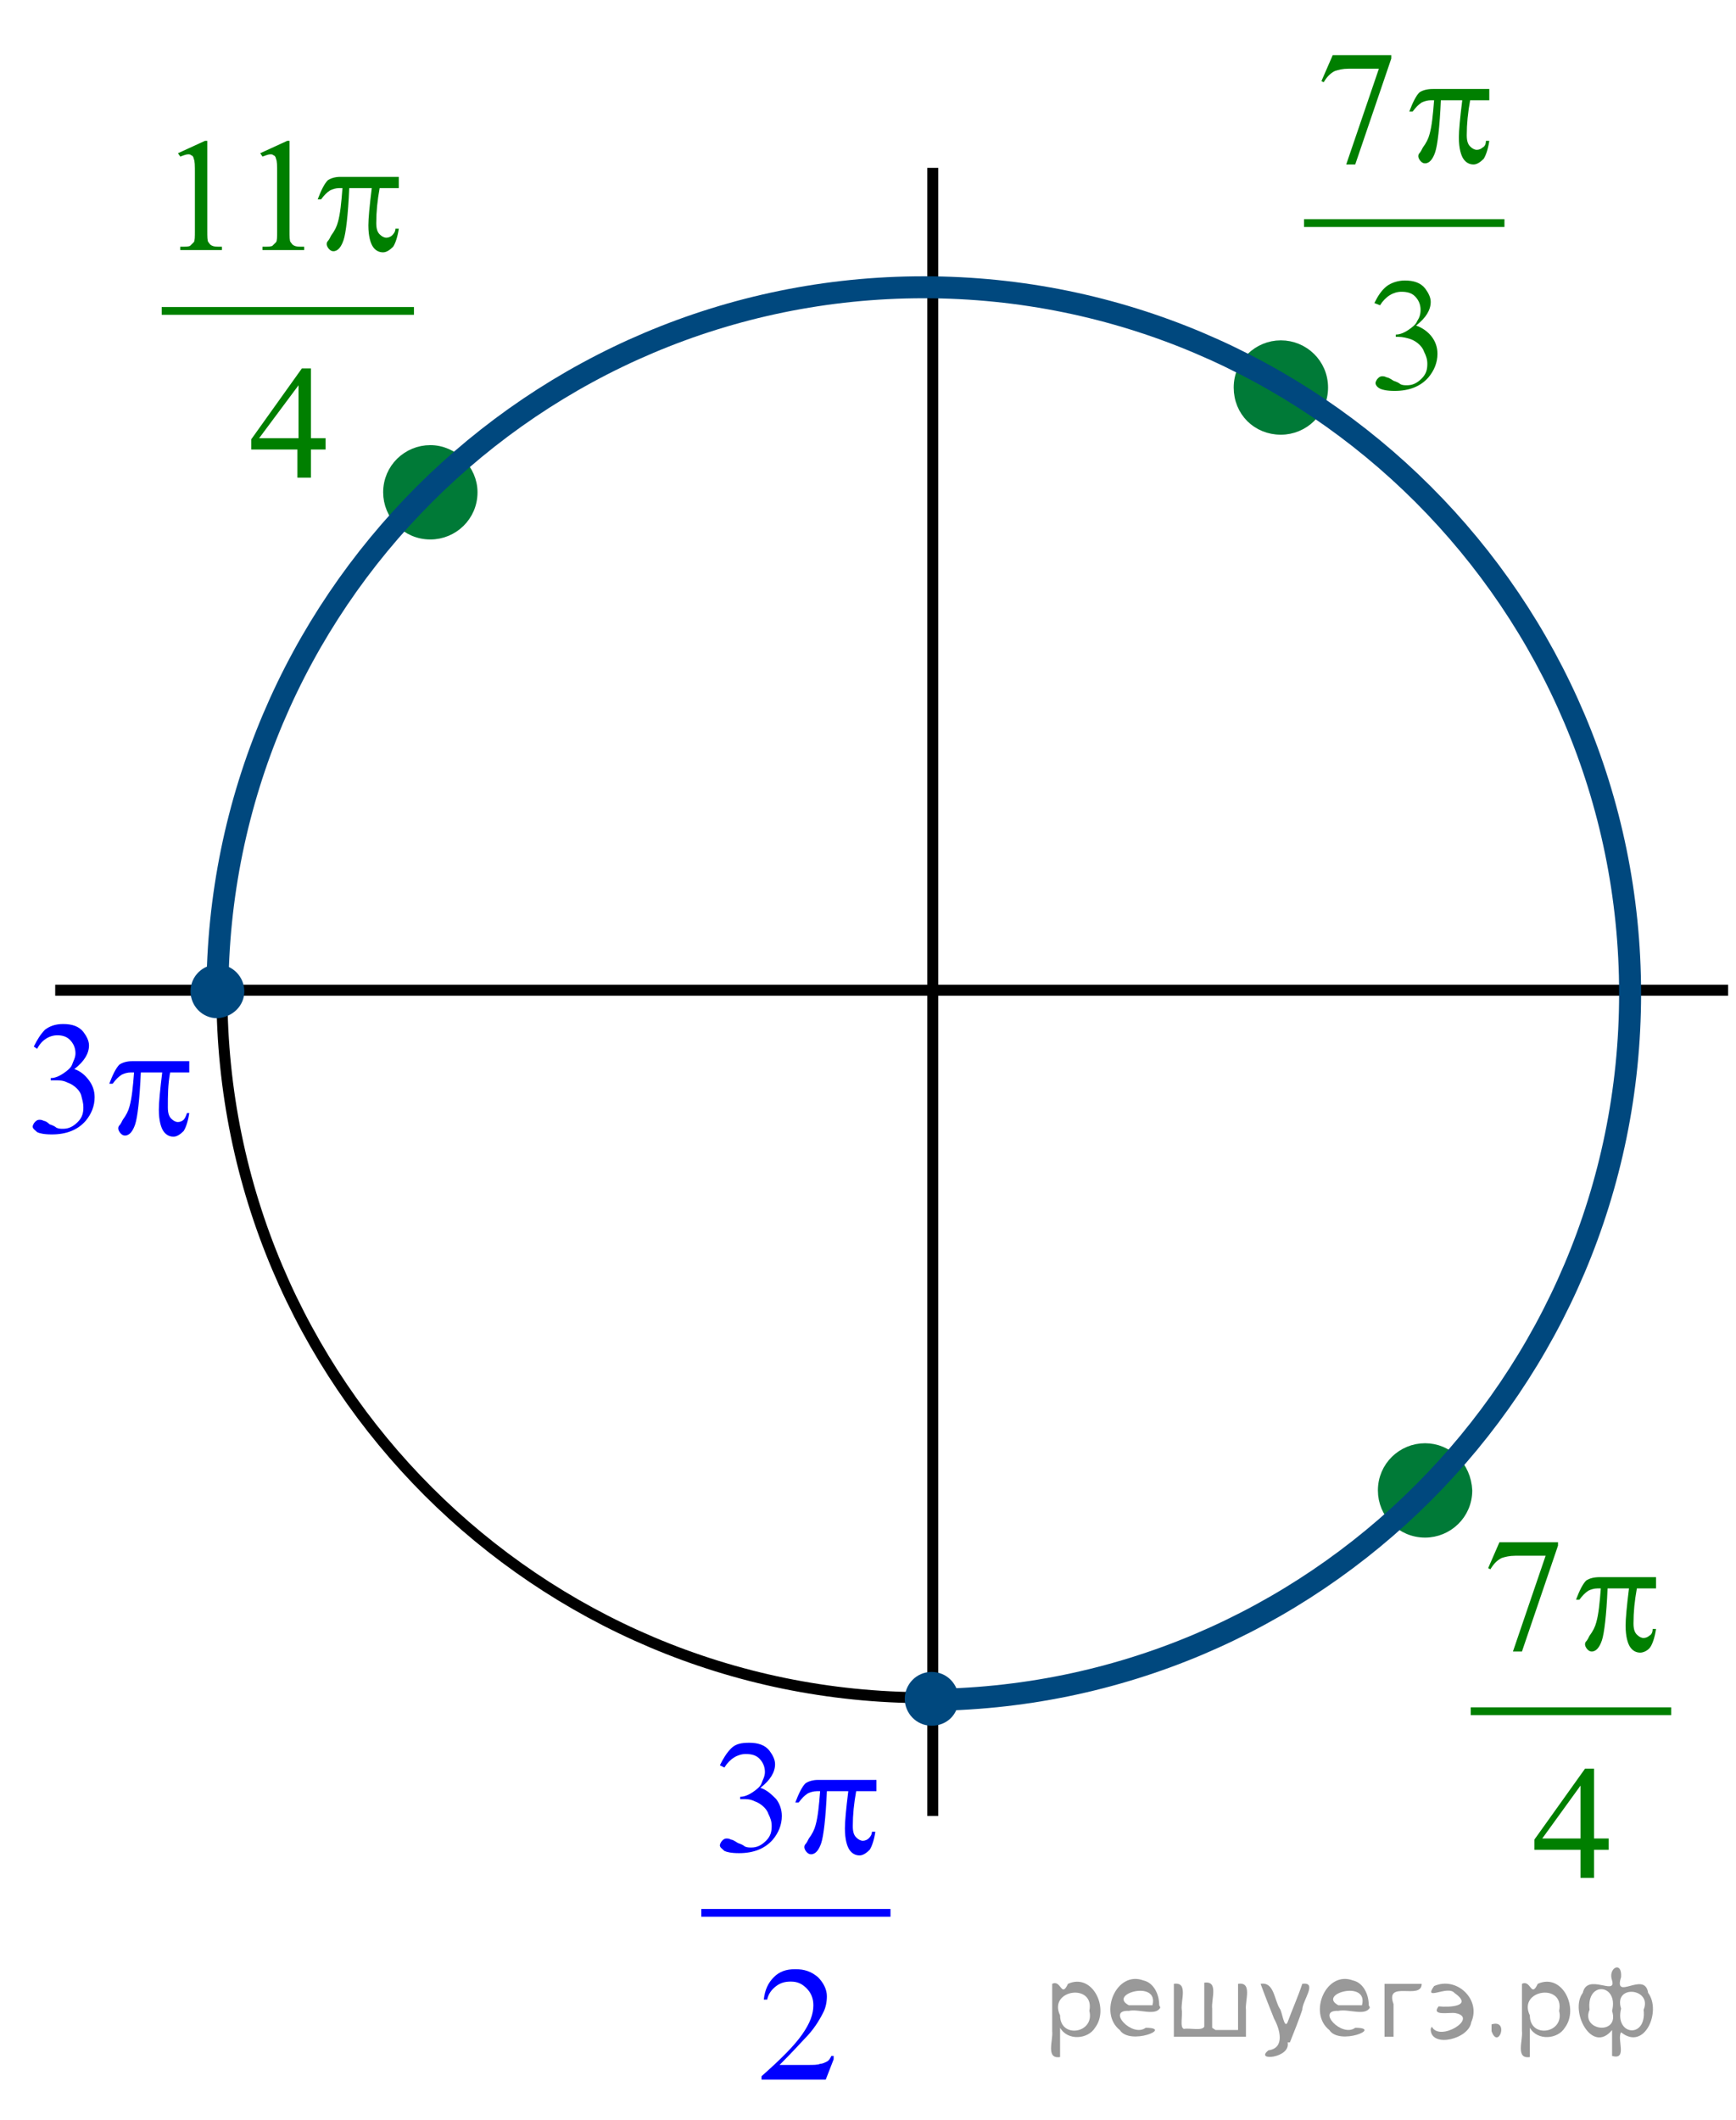 <?xml version="1.0" encoding="utf-8"?>
<!-- Generator: Adobe Illustrator 25.4.1, SVG Export Plug-In . SVG Version: 6.00 Build 0)  -->
<svg version="1.1" id="Слой_1" xmlns="http://www.w3.org/2000/svg" xmlns:xlink="http://www.w3.org/1999/xlink" x="0px" y="0px"
	 width="154.1px" height="188.2px" viewBox="0 0 154.1 188.2" style="enable-background:new 0 0 154.1 188.2;" xml:space="preserve"
	>
<style type="text/css">
	.st0{clip-path:url(#SVGID_00000103956214758123636390000006762400620471499137_);}
	.st1{fill:none;stroke:#000000;stroke-width:0.975;stroke-linecap:round;stroke-linejoin:round;stroke-miterlimit:8;}
	.st2{fill:none;stroke:#000000;stroke-width:0.975;stroke-linejoin:round;stroke-miterlimit:8;}
	.st3{fill-rule:evenodd;clip-rule:evenodd;fill:#007A37;}
	.st4{fill:none;stroke:#007A37;stroke-width:0.975;stroke-linecap:round;stroke-linejoin:round;stroke-miterlimit:8;}
	
		.st5{clip-path:url(#SVGID_00000032620185633202776140000014042026950184310438_);fill:none;stroke:#007F00;stroke-width:0.691;stroke-linecap:square;stroke-miterlimit:10;}
	.st6{clip-path:url(#SVGID_00000032620185633202776140000014042026950184310438_);}
	.st7{fill:#007F00;}
	.st8{clip-path:url(#SVGID_00000156561388820870603550000015665108185846811572_);}
	.st9{fill:#0000FF;}
	
		.st10{clip-path:url(#SVGID_00000010285388131768723920000000815375789299556537_);fill:none;stroke:#007F00;stroke-width:0.691;stroke-linecap:square;stroke-miterlimit:10;}
	.st11{clip-path:url(#SVGID_00000010285388131768723920000000815375789299556537_);}
	.st12{fill:none;stroke:#00487E;stroke-width:1.95;stroke-linejoin:round;stroke-miterlimit:8;}
	
		.st13{clip-path:url(#SVGID_00000047057955137734373830000016094649228493249442_);fill:none;stroke:#007F00;stroke-width:0.691;stroke-linecap:square;stroke-miterlimit:10;}
	.st14{clip-path:url(#SVGID_00000047057955137734373830000016094649228493249442_);}
	
		.st15{clip-path:url(#SVGID_00000117676019862868105700000002642792638382466435_);fill:none;stroke:#0000FF;stroke-width:0.691;stroke-linecap:square;stroke-miterlimit:10;}
	.st16{clip-path:url(#SVGID_00000117676019862868105700000002642792638382466435_);}
	.st17{fill-rule:evenodd;clip-rule:evenodd;fill:#00487E;}
	.st18{fill:none;stroke:#00487E;stroke-width:0.975;stroke-linecap:round;stroke-linejoin:round;stroke-miterlimit:8;}
</style>
<g>
	<g>
		<defs>
			<rect id="SVGID_1_" y="0.1" width="154.1" height="188.1"/>
		</defs>
		<clipPath id="SVGID_00000132805253053797080610000006971598421611469494_">
			<use xlink:href="#SVGID_1_"  style="overflow:visible;"/>
		</clipPath>
		<g style="clip-path:url(#SVGID_00000132805253053797080610000006971598421611469494_);">
		</g>
	</g>
	<path class="st1" d="M82.2,25.7c-34.5,0-62.5,28-62.5,62.5c0,34.5,28,62.5,62.5,62.5s62.5-28,62.5-62.5
		C144.8,53.7,116.8,25.7,82.2,25.7L82.2,25.7z"/>
	<line class="st2" x1="82.8" y1="14.9" x2="82.8" y2="161.2"/>
	<line class="st2" x1="4.9" y1="87.9" x2="153.4" y2="87.9"/>
	<path class="st3" d="M126.5,128.6c-2,0-3.7,1.6-3.7,3.7c0,2,1.6,3.7,3.7,3.7c2,0,3.7-1.6,3.7-3.7
		C130.1,130.2,128.5,128.6,126.5,128.6L126.5,128.6z"/>
	<path class="st4" d="M126.5,128.6c-2,0-3.7,1.6-3.7,3.7c0,2,1.6,3.7,3.7,3.7c2,0,3.7-1.6,3.7-3.7
		C130.1,130.2,128.5,128.6,126.5,128.6L126.5,128.6z"/>
	<path class="st3" d="M113.7,30.7c-2,0-3.7,1.6-3.7,3.7s1.6,3.7,3.7,3.7c2,0,3.7-1.6,3.7-3.7S115.7,30.7,113.7,30.7L113.7,30.7z"/>
	<path class="st4" d="M113.7,30.7c-2,0-3.7,1.6-3.7,3.7s1.6,3.7,3.7,3.7c2,0,3.7-1.6,3.7-3.7S115.7,30.7,113.7,30.7L113.7,30.7z"/>
	<path class="st3" d="M38.2,40c-2,0-3.7,1.6-3.7,3.7c0,2,1.6,3.7,3.7,3.7c2,0,3.7-1.6,3.7-3.7C41.9,41.7,40.2,40,38.2,40L38.2,40z"
		/>
	<path class="st4" d="M38.2,40c-2,0-3.7,1.6-3.7,3.7c0,2,1.6,3.7,3.7,3.7c2,0,3.7-1.6,3.7-3.7C41.9,41.7,40.2,40,38.2,40L38.2,40z"
		/>
	<g>
		<defs>
			<polygon id="SVGID_00000177463824735498221250000000305994706217838726_" points="128.2,169.8 150.9,169.8 150.9,132.1 
				128.2,132.1 128.2,169.8 			"/>
		</defs>
		<clipPath id="SVGID_00000179640645874151621560000001426213196857862571_">
			<use xlink:href="#SVGID_00000177463824735498221250000000305994706217838726_"  style="overflow:visible;"/>
		</clipPath>
		
			<line style="clip-path:url(#SVGID_00000179640645874151621560000001426213196857862571_);fill:none;stroke:#007F00;stroke-width:0.691;stroke-linecap:square;stroke-miterlimit:10;" x1="130.9" y1="151.9" x2="148" y2="151.9"/>
		<g style="clip-path:url(#SVGID_00000179640645874151621560000001426213196857862571_);">
			<path class="st7" d="M133.1,136.9h5.2v0.3l-3.2,9.4h-0.8l2.9-8.5h-2.7c-0.5,0-0.9,0.1-1.2,0.2c-0.4,0.2-0.7,0.5-1,1l-0.2-0.1
				L133.1,136.9z"/>
		</g>
		<g style="clip-path:url(#SVGID_00000179640645874151621560000001426213196857862571_);">
			<path class="st7" d="M142.8,163.2v1h-1.3v2.5h-1.2v-2.5h-4.1v-0.9l4.5-6.3h0.8v6.2H142.8z M140.3,163.2v-4.7l-3.4,4.7H140.3z"/>
		</g>
		<g style="clip-path:url(#SVGID_00000179640645874151621560000001426213196857862571_);">
			<path class="st7" d="M147,140v1h-1.7c-0.2,1.1-0.3,2.1-0.3,3.1c0,0.5,0.1,0.8,0.3,1s0.4,0.3,0.6,0.3c0.2,0,0.4-0.1,0.5-0.2
				c0.2-0.1,0.3-0.3,0.3-0.6h0.3c-0.1,0.7-0.3,1.3-0.5,1.6s-0.6,0.5-0.9,0.5c-0.4,0-0.7-0.2-0.9-0.5c-0.2-0.3-0.4-0.9-0.4-1.9
				c0-0.6,0.1-1.7,0.3-3.3h-1.9c-0.1,2.4-0.3,4-0.5,4.6c-0.2,0.6-0.5,1-0.9,1c-0.2,0-0.3-0.1-0.4-0.2s-0.2-0.3-0.2-0.4
				c0-0.1,0-0.2,0.1-0.3c0.1-0.1,0.2-0.3,0.3-0.5c0.3-0.4,0.5-0.8,0.6-1.2c0.2-0.7,0.3-1.7,0.4-3h-0.3c-0.3,0-0.6,0.1-0.8,0.2
				c-0.3,0.2-0.5,0.4-0.8,0.8h-0.3c0.3-0.8,0.6-1.4,0.9-1.7c0.3-0.2,0.7-0.3,1.2-0.3H147z"/>
		</g>
	</g>
	<g>
		<defs>
			<polygon id="SVGID_00000072270011273327113580000014142833941479395213_" points="0.3,104.5 20.2,104.5 20.2,87.6 0.3,87.6 
				0.3,104.5 			"/>
		</defs>
		<clipPath id="SVGID_00000045591737910936074620000018212077979425815972_">
			<use xlink:href="#SVGID_00000072270011273327113580000014142833941479395213_"  style="overflow:visible;"/>
		</clipPath>
		<g style="clip-path:url(#SVGID_00000045591737910936074620000018212077979425815972_);">
			<path class="st9" d="M3,92.9c0.3-0.6,0.6-1.1,1-1.5c0.4-0.3,0.9-0.5,1.6-0.5c0.8,0,1.4,0.2,1.8,0.7c0.3,0.4,0.5,0.8,0.5,1.2
				c0,0.7-0.4,1.4-1.3,2.1c0.6,0.2,1,0.6,1.3,1c0.3,0.4,0.5,0.9,0.5,1.5c0,0.8-0.3,1.5-0.8,2.1c-0.7,0.8-1.7,1.2-3,1.2
				c-0.7,0-1.1-0.1-1.3-0.2c-0.2-0.2-0.4-0.3-0.4-0.5c0-0.1,0.1-0.3,0.2-0.4c0.1-0.1,0.2-0.2,0.4-0.2c0.1,0,0.2,0,0.4,0.1
				c0.1,0,0.3,0.1,0.5,0.3c0.3,0.1,0.5,0.2,0.6,0.3c0.2,0.1,0.4,0.1,0.6,0.1c0.5,0,0.9-0.2,1.3-0.6c0.4-0.4,0.5-0.8,0.5-1.3
				c0-0.4-0.1-0.7-0.2-1.1c-0.1-0.3-0.3-0.5-0.4-0.6c-0.2-0.2-0.5-0.4-0.8-0.5c-0.4-0.2-0.7-0.2-1.1-0.2H4.5v-0.2
				c0.4,0,0.8-0.2,1.1-0.4s0.7-0.5,0.8-0.8s0.3-0.6,0.3-1c0-0.5-0.2-0.9-0.5-1.2s-0.7-0.4-1.1-0.4c-0.7,0-1.4,0.4-1.8,1.2L3,92.9z"
				/>
		</g>
		<g style="clip-path:url(#SVGID_00000045591737910936074620000018212077979425815972_);">
			<path class="st9" d="M16.8,94.2v1h-1.7c-0.2,1.1-0.2,2.1-0.2,3.1c0,0.5,0.1,0.8,0.3,1c0.2,0.2,0.4,0.3,0.6,0.3
				c0.2,0,0.4-0.1,0.5-0.2s0.2-0.3,0.3-0.6h0.2c-0.1,0.7-0.3,1.3-0.5,1.6c-0.3,0.3-0.6,0.5-0.9,0.5c-0.4,0-0.7-0.2-0.9-0.5
				c-0.2-0.3-0.4-0.9-0.4-1.9c0-0.6,0.1-1.7,0.3-3.3h-1.9c-0.1,2.4-0.3,4-0.5,4.6c-0.2,0.6-0.5,1-0.9,1c-0.2,0-0.3-0.1-0.4-0.2
				c-0.1-0.1-0.2-0.3-0.2-0.4c0-0.1,0-0.2,0.1-0.3c0.1-0.1,0.2-0.3,0.3-0.5c0.3-0.4,0.5-0.8,0.6-1.2c0.2-0.7,0.3-1.7,0.4-3h-0.3
				c-0.3,0-0.6,0.1-0.8,0.2c-0.3,0.2-0.5,0.4-0.8,0.8H9.7c0.3-0.8,0.6-1.4,0.9-1.7c0.3-0.2,0.7-0.3,1.1-0.3H16.8z"/>
		</g>
	</g>
	<g>
		<defs>
			<polygon id="SVGID_00000173868618644301707730000014883890826160147601_" points="113.4,37.7 136.2,37.7 136.2,0 113.4,0 
				113.4,37.7 			"/>
		</defs>
		<clipPath id="SVGID_00000050639322227489098290000015735103258532897969_">
			<use xlink:href="#SVGID_00000173868618644301707730000014883890826160147601_"  style="overflow:visible;"/>
		</clipPath>
		
			<line style="clip-path:url(#SVGID_00000050639322227489098290000015735103258532897969_);fill:none;stroke:#007F00;stroke-width:0.691;stroke-linecap:square;stroke-miterlimit:10;" x1="116.1" y1="19.8" x2="133.2" y2="19.8"/>
		<g style="clip-path:url(#SVGID_00000050639322227489098290000015735103258532897969_);">
			<path class="st7" d="M118.3,4.9h5.2v0.3l-3.2,9.4h-0.8l2.9-8.5h-2.7c-0.5,0-0.9,0.1-1.2,0.2c-0.4,0.2-0.7,0.5-1,1l-0.2-0.1
				L118.3,4.9z"/>
		</g>
		<g style="clip-path:url(#SVGID_00000050639322227489098290000015735103258532897969_);">
			<path class="st7" d="M122,26.9c0.3-0.6,0.6-1.1,1.1-1.5c0.4-0.3,1-0.5,1.6-0.5c0.8,0,1.4,0.2,1.8,0.7c0.3,0.4,0.5,0.8,0.5,1.2
				c0,0.7-0.4,1.4-1.3,2.1c0.6,0.2,1.1,0.6,1.4,1c0.3,0.4,0.5,0.9,0.5,1.5c0,0.8-0.3,1.5-0.8,2.1c-0.7,0.8-1.7,1.2-3,1.2
				c-0.7,0-1.1-0.1-1.3-0.2s-0.4-0.3-0.4-0.5c0-0.1,0.1-0.3,0.2-0.4s0.2-0.2,0.4-0.2c0.1,0,0.2,0,0.4,0.1c0.1,0,0.3,0.1,0.6,0.3
				c0.3,0.1,0.5,0.2,0.6,0.3c0.2,0.1,0.4,0.1,0.6,0.1c0.5,0,0.9-0.2,1.3-0.6c0.4-0.4,0.5-0.8,0.5-1.3c0-0.4-0.1-0.7-0.3-1.1
				c-0.1-0.3-0.3-0.5-0.4-0.6c-0.2-0.2-0.5-0.4-0.8-0.5s-0.7-0.2-1.1-0.2h-0.2v-0.2c0.4,0,0.8-0.2,1.1-0.4s0.7-0.5,0.8-0.8
				c0.2-0.3,0.3-0.6,0.3-1c0-0.5-0.2-0.9-0.5-1.2c-0.3-0.3-0.7-0.4-1.2-0.4c-0.7,0-1.4,0.4-1.9,1.2L122,26.9z"/>
		</g>
		<g style="clip-path:url(#SVGID_00000050639322227489098290000015735103258532897969_);">
			<path class="st7" d="M132.2,7.9v1h-1.7c-0.2,1.1-0.3,2.1-0.3,3.1c0,0.5,0.1,0.8,0.3,1s0.4,0.3,0.6,0.3c0.2,0,0.4-0.1,0.5-0.2
				c0.2-0.1,0.3-0.3,0.3-0.6h0.3c-0.1,0.7-0.3,1.3-0.5,1.6c-0.3,0.3-0.6,0.5-0.9,0.5c-0.4,0-0.7-0.2-0.9-0.5
				c-0.2-0.3-0.4-0.9-0.4-1.9c0-0.6,0.1-1.7,0.3-3.3h-1.9c-0.1,2.4-0.3,4-0.5,4.6s-0.5,1-0.9,1c-0.2,0-0.3-0.1-0.4-0.2
				s-0.2-0.3-0.2-0.4c0-0.1,0-0.2,0.1-0.3c0.1-0.1,0.2-0.3,0.3-0.5c0.3-0.4,0.5-0.8,0.6-1.2c0.2-0.7,0.3-1.7,0.4-3h-0.3
				c-0.3,0-0.6,0.1-0.8,0.2c-0.3,0.2-0.5,0.4-0.8,0.8h-0.3c0.3-0.8,0.6-1.4,0.9-1.7c0.3-0.2,0.7-0.3,1.2-0.3H132.2z"/>
		</g>
	</g>
	<path class="st12" d="M19.3,89c0-0.3,0-0.5,0-0.8c0-34.6,28.1-62.7,62.7-62.7c34.6,0,62.7,28.1,62.7,62.7
		c0,34.6-28.1,62.7-62.7,62.7"/>
	<g>
		<defs>
			<polygon id="SVGID_00000138550843595884163380000009880750089566046339_" points="12,45.5 40.1,45.5 40.1,7.8 12,7.8 12,45.5 			
				"/>
		</defs>
		<clipPath id="SVGID_00000062914013385070172080000010200450769350311349_">
			<use xlink:href="#SVGID_00000138550843595884163380000009880750089566046339_"  style="overflow:visible;"/>
		</clipPath>
		
			<line style="clip-path:url(#SVGID_00000062914013385070172080000010200450769350311349_);fill:none;stroke:#007F00;stroke-width:0.691;stroke-linecap:square;stroke-miterlimit:10;" x1="14.7" y1="27.6" x2="36.4" y2="27.6"/>
		<g style="clip-path:url(#SVGID_00000062914013385070172080000010200450769350311349_);">
			<path class="st7" d="M15.8,13.6l2.4-1.1h0.2v8c0,0.5,0,0.9,0.1,1s0.1,0.2,0.3,0.3s0.4,0.1,0.9,0.1v0.3h-3.7v-0.3
				c0.5,0,0.8,0,0.9-0.1c0.1-0.1,0.2-0.2,0.3-0.3c0.1-0.1,0.1-0.5,0.1-1v-5.1c0-0.7,0-1.1-0.1-1.3c0-0.1-0.1-0.3-0.2-0.3
				c-0.1-0.1-0.2-0.1-0.3-0.1c-0.2,0-0.4,0.1-0.7,0.2L15.8,13.6z"/>
			<path class="st7" d="M23.1,13.6l2.4-1.1h0.2v8c0,0.5,0,0.9,0.1,1s0.1,0.2,0.3,0.3s0.4,0.1,0.9,0.1v0.3h-3.7v-0.3
				c0.5,0,0.8,0,0.9-0.1c0.1-0.1,0.2-0.2,0.3-0.3c0.1-0.1,0.1-0.5,0.1-1v-5.1c0-0.7,0-1.1-0.1-1.3c0-0.1-0.1-0.3-0.2-0.3
				c-0.1-0.1-0.2-0.1-0.3-0.1c-0.2,0-0.4,0.1-0.7,0.2L23.1,13.6z"/>
		</g>
		<g style="clip-path:url(#SVGID_00000062914013385070172080000010200450769350311349_);">
			<path class="st7" d="M28.9,38.9v1h-1.3v2.5h-1.2v-2.5h-4.1V39l4.5-6.3h0.8v6.2H28.9z M26.5,38.9v-4.7L23,38.9H26.5z"/>
		</g>
		<g style="clip-path:url(#SVGID_00000062914013385070172080000010200450769350311349_);">
			<path class="st7" d="M35.4,15.7v1h-1.7c-0.2,1.1-0.3,2.1-0.3,3.1c0,0.5,0.1,0.8,0.3,1s0.4,0.3,0.6,0.3c0.2,0,0.4-0.1,0.5-0.2
				s0.3-0.3,0.3-0.6h0.3c-0.1,0.7-0.3,1.3-0.5,1.6c-0.3,0.3-0.6,0.5-0.9,0.5c-0.4,0-0.7-0.2-0.9-0.5c-0.2-0.3-0.4-0.9-0.4-1.9
				c0-0.6,0.1-1.7,0.3-3.3H31c-0.1,2.4-0.3,4-0.5,4.6c-0.2,0.6-0.5,1-0.9,1c-0.2,0-0.3-0.1-0.4-0.2c-0.1-0.1-0.2-0.3-0.2-0.4
				c0-0.1,0-0.2,0.1-0.3c0.1-0.1,0.2-0.3,0.3-0.5c0.3-0.4,0.5-0.8,0.6-1.2c0.2-0.7,0.3-1.7,0.4-3h-0.3c-0.3,0-0.6,0.1-0.8,0.2
				c-0.3,0.2-0.5,0.4-0.8,0.8h-0.3c0.3-0.8,0.6-1.4,0.9-1.7c0.3-0.2,0.7-0.3,1.1-0.3H35.4z"/>
		</g>
	</g>
	<g>
		<defs>
			<polygon id="SVGID_00000128455531186592421350000006507371789314503813_" points="59.9,187.7 82.6,187.7 82.6,150 59.9,150 
				59.9,187.7 			"/>
		</defs>
		<clipPath id="SVGID_00000160883755554249503300000014217852026186323845_">
			<use xlink:href="#SVGID_00000128455531186592421350000006507371789314503813_"  style="overflow:visible;"/>
		</clipPath>
		
			<line style="clip-path:url(#SVGID_00000160883755554249503300000014217852026186323845_);fill:none;stroke:#0000FF;stroke-width:0.691;stroke-linecap:square;stroke-miterlimit:10;" x1="62.6" y1="169.8" x2="78.7" y2="169.8"/>
		<g style="clip-path:url(#SVGID_00000160883755554249503300000014217852026186323845_);">
			<path class="st9" d="M63.9,156.7c0.3-0.6,0.6-1.1,1-1.5s0.9-0.5,1.6-0.5c0.8,0,1.4,0.2,1.8,0.7c0.3,0.4,0.5,0.8,0.5,1.2
				c0,0.7-0.4,1.4-1.3,2.1c0.6,0.2,1,0.6,1.4,1c0.3,0.4,0.5,0.9,0.5,1.5c0,0.8-0.3,1.5-0.8,2.1c-0.7,0.8-1.7,1.2-3,1.2
				c-0.7,0-1.1-0.1-1.3-0.2c-0.2-0.2-0.4-0.3-0.4-0.5c0-0.1,0.1-0.3,0.2-0.4s0.2-0.2,0.4-0.2c0.1,0,0.2,0,0.4,0.1
				c0.1,0,0.3,0.1,0.6,0.3c0.3,0.1,0.5,0.2,0.6,0.3c0.2,0.1,0.4,0.1,0.6,0.1c0.5,0,0.9-0.2,1.3-0.6c0.4-0.4,0.5-0.8,0.5-1.3
				c0-0.4-0.1-0.7-0.3-1.1c-0.1-0.3-0.3-0.5-0.4-0.6c-0.2-0.2-0.5-0.4-0.8-0.5c-0.4-0.2-0.7-0.2-1.1-0.2h-0.2v-0.2
				c0.4,0,0.8-0.2,1.1-0.4s0.7-0.5,0.8-0.8s0.3-0.6,0.3-1c0-0.5-0.2-0.9-0.5-1.2c-0.3-0.3-0.7-0.4-1.2-0.4c-0.7,0-1.4,0.4-1.9,1.2
				L63.9,156.7z"/>
		</g>
		<g style="clip-path:url(#SVGID_00000160883755554249503300000014217852026186323845_);">
			<path class="st9" d="M74,182.8l-0.7,1.8h-5.7v-0.3c1.7-1.5,2.9-2.7,3.6-3.7c0.7-1,1-1.8,1-2.6c0-0.6-0.2-1.1-0.6-1.5
				s-0.8-0.6-1.4-0.6c-0.5,0-0.9,0.1-1.3,0.4c-0.4,0.3-0.7,0.7-0.8,1.2h-0.3c0.1-0.9,0.4-1.5,0.9-2c0.5-0.5,1.1-0.7,1.9-0.7
				c0.8,0,1.4,0.2,2,0.7c0.5,0.5,0.8,1.1,0.8,1.7c0,0.5-0.1,1-0.3,1.4c-0.4,0.8-0.9,1.6-1.7,2.4c-1.2,1.3-1.9,2-2.2,2.3h2.5
				c0.5,0,0.9,0,1.1-0.1c0.2,0,0.4-0.1,0.6-0.2c0.2-0.1,0.3-0.3,0.4-0.5H74z"/>
		</g>
		<g style="clip-path:url(#SVGID_00000160883755554249503300000014217852026186323845_);">
			<path class="st9" d="M77.8,158v1H76c-0.2,1.1-0.3,2.1-0.3,3.1c0,0.5,0.1,0.8,0.3,1c0.2,0.2,0.4,0.3,0.6,0.3
				c0.2,0,0.4-0.1,0.5-0.2s0.3-0.3,0.3-0.6h0.3c-0.1,0.7-0.3,1.3-0.5,1.6c-0.3,0.3-0.6,0.5-0.9,0.5c-0.4,0-0.7-0.2-0.9-0.5
				s-0.4-0.9-0.4-1.9c0-0.6,0.1-1.7,0.3-3.3h-1.9c-0.1,2.4-0.3,4-0.5,4.6c-0.2,0.6-0.5,1-0.9,1c-0.2,0-0.3-0.1-0.4-0.2
				s-0.2-0.3-0.2-0.4c0-0.1,0-0.2,0.1-0.3c0.1-0.1,0.2-0.3,0.3-0.5c0.3-0.4,0.5-0.8,0.6-1.2c0.2-0.7,0.3-1.7,0.4-3h-0.3
				c-0.3,0-0.6,0.1-0.8,0.2c-0.3,0.2-0.5,0.4-0.8,0.8h-0.3c0.3-0.8,0.6-1.4,0.9-1.7c0.3-0.2,0.7-0.3,1.1-0.3H77.8z"/>
		</g>
	</g>
	<path class="st17" d="M21.2,88c0-1-0.8-1.9-1.9-1.9c-1,0-1.9,0.8-1.9,1.9c0,1,0.8,1.9,1.9,1.9C20.4,89.8,21.2,89,21.2,88L21.2,88z"
		/>
	<path class="st18" d="M21.2,88c0-1-0.8-1.9-1.9-1.9c-1,0-1.9,0.8-1.9,1.9c0,1,0.8,1.9,1.9,1.9C20.4,89.8,21.2,89,21.2,88L21.2,88z"
		/>
	<path class="st17" d="M80.8,150.8c0,1,0.8,1.9,1.9,1.9s1.9-0.8,1.9-1.9c0-1-0.8-1.9-1.9-1.9S80.8,149.8,80.8,150.8L80.8,150.8z"/>
	<path class="st18" d="M80.8,150.8c0,1,0.8,1.9,1.9,1.9s1.9-0.8,1.9-1.9c0-1-0.8-1.9-1.9-1.9S80.8,149.8,80.8,150.8L80.8,150.8z"/>
</g>
<g style="stroke:none;fill:#000;fill-opacity:0.4" > <path d="m 94.1,180.1 c 0,0.8 0,1.6 0,2.5 -1.3,0.2 -0.6,-1.5 -0.7,-2.3 0,-1.4 0,-2.8 0,-4.2 0.8,-0.4 0.8,1.3 1.4,0.0 2.2,-1.0 3.7,2.2 2.4,3.9 -0.6,1.0 -2.4,1.2 -3.1,0.0 z m 2.6,-1.6 c 0.5,-2.5 -3.7,-1.9 -2.6,0.4 0.0,2.1 3.1,1.6 2.6,-0.4 z" /> <path d="m 103.0,178.2 c -0.4,0.8 -1.9,0.1 -2.8,0.3 -2.0,-0.1 0.3,2.4 1.5,1.5 2.5,0.0 -1.4,1.6 -2.3,0.2 -1.9,-1.5 -0.3,-5.3 2.1,-4.4 0.9,0.2 1.4,1.2 1.4,2.2 z m -0.7,-0.2 c 0.6,-2.3 -4.0,-1.0 -2.1,0.0 0.7,0 1.4,-0.0 2.1,-0.0 z" /> <path d="m 107.9,180.2 c 0.6,0 1.3,0 2.0,0 0,-1.3 0,-2.7 0,-4.1 1.3,-0.2 0.6,1.5 0.7,2.3 0,0.8 0,1.6 0,2.4 -2.1,0 -4.2,0 -6.4,0 0,-1.5 0,-3.1 0,-4.7 1.3,-0.2 0.6,1.5 0.7,2.3 0.1,0.5 -0.2,1.6 0.2,1.7 0.5,-0.1 1.6,0.2 1.8,-0.2 0,-1.3 0,-2.6 0,-3.9 1.3,-0.2 0.6,1.5 0.7,2.3 0,0.5 0,1.1 0,1.7 z" /> <path d="m 114.3,181.3 c 0.3,1.4 -3.0,1.7 -1.7,0.7 1.5,-0.2 1.0,-1.9 0.5,-2.8 -0.4,-1.0 -0.8,-2.0 -1.2,-3.1 1.2,-0.2 1.2,1.4 1.7,2.2 0.2,0.2 0.4,1.9 0.7,1.2 0.4,-1.1 0.9,-2.2 1.3,-3.4 1.4,-0.2 0.0,1.5 -0.0,2.3 -0.3,0.9 -0.7,1.9 -1.1,2.9 z" /> <path d="m 121.6,178.2 c -0.4,0.8 -1.9,0.1 -2.8,0.3 -2.0,-0.1 0.3,2.4 1.5,1.5 2.5,0.0 -1.4,1.6 -2.3,0.2 -1.9,-1.5 -0.3,-5.3 2.1,-4.4 0.9,0.2 1.4,1.2 1.4,2.2 z m -0.7,-0.2 c 0.6,-2.3 -4.0,-1.0 -2.1,0.0 0.7,0 1.4,-0.0 2.1,-0.0 z" /> <path d="m 122.9,180.8 c 0,-1.5 0,-3.1 0,-4.7 1.1,0 2.2,0 3.3,0 0.0,1.5 -3.3,-0.4 -2.5,1.8 0,0.9 0,1.9 0,2.9 -0.2,0 -0.5,0 -0.7,0 z" /> <path d="m 127.1,179.9 c 0.7,1.4 4.2,-0.8 2.1,-1.2 -0.5,-0.1 -2.2,0.3 -1.5,-0.6 1.0,0.1 3.1,0.0 1.4,-1.2 -0.6,-0.7 -2.8,0.8 -1.8,-0.6 2.0,-0.9 4.2,1.2 3.3,3.2 -0.2,1.5 -3.5,2.3 -3.6,0.7 l 0,-0.1 0,-0.0 0,0 z" /> <path d="m 132.4,179.7 c 1.6,-0.5 0.6,2.3 -0.0,0.6 -0.0,-0.2 0.0,-0.4 0.0,-0.6 z" /> <path d="m 135.8,180.1 c 0,0.8 0,1.6 0,2.5 -1.3,0.2 -0.6,-1.5 -0.7,-2.3 0,-1.4 0,-2.8 0,-4.2 0.8,-0.4 0.8,1.3 1.4,0.0 2.2,-1.0 3.7,2.2 2.4,3.9 -0.6,1.0 -2.4,1.2 -3.1,0.0 z m 2.6,-1.6 c 0.5,-2.5 -3.7,-1.9 -2.6,0.4 0.0,2.1 3.1,1.6 2.6,-0.4 z" /> <path d="m 141.1,178.4 c -0.8,1.9 2.7,2.3 2.0,0.1 0.6,-2.4 -2.3,-2.7 -2.0,-0.1 z m 2.0,4.2 c 0,-0.8 0,-1.6 0,-2.4 -1.8,2.2 -3.8,-1.7 -2.6,-3.3 0.4,-1.8 3.0,0.3 2.6,-1.1 -0.4,-1.1 0.9,-1.8 0.8,-0.3 -0.7,2.2 2.1,-0.6 2.4,1.4 1.2,1.6 -0.3,5.2 -2.4,3.5 -0.4,0.6 0.6,2.5 -0.8,2.1 z m 2.8,-4.2 c 0.8,-1.9 -2.7,-2.3 -2.0,-0.1 -0.6,2.4 2.3,2.7 2.0,0.1 z" /> </g></svg>

<!--File created and owned by https://sdamgia.ru. Copying is prohibited. All rights reserved.-->

